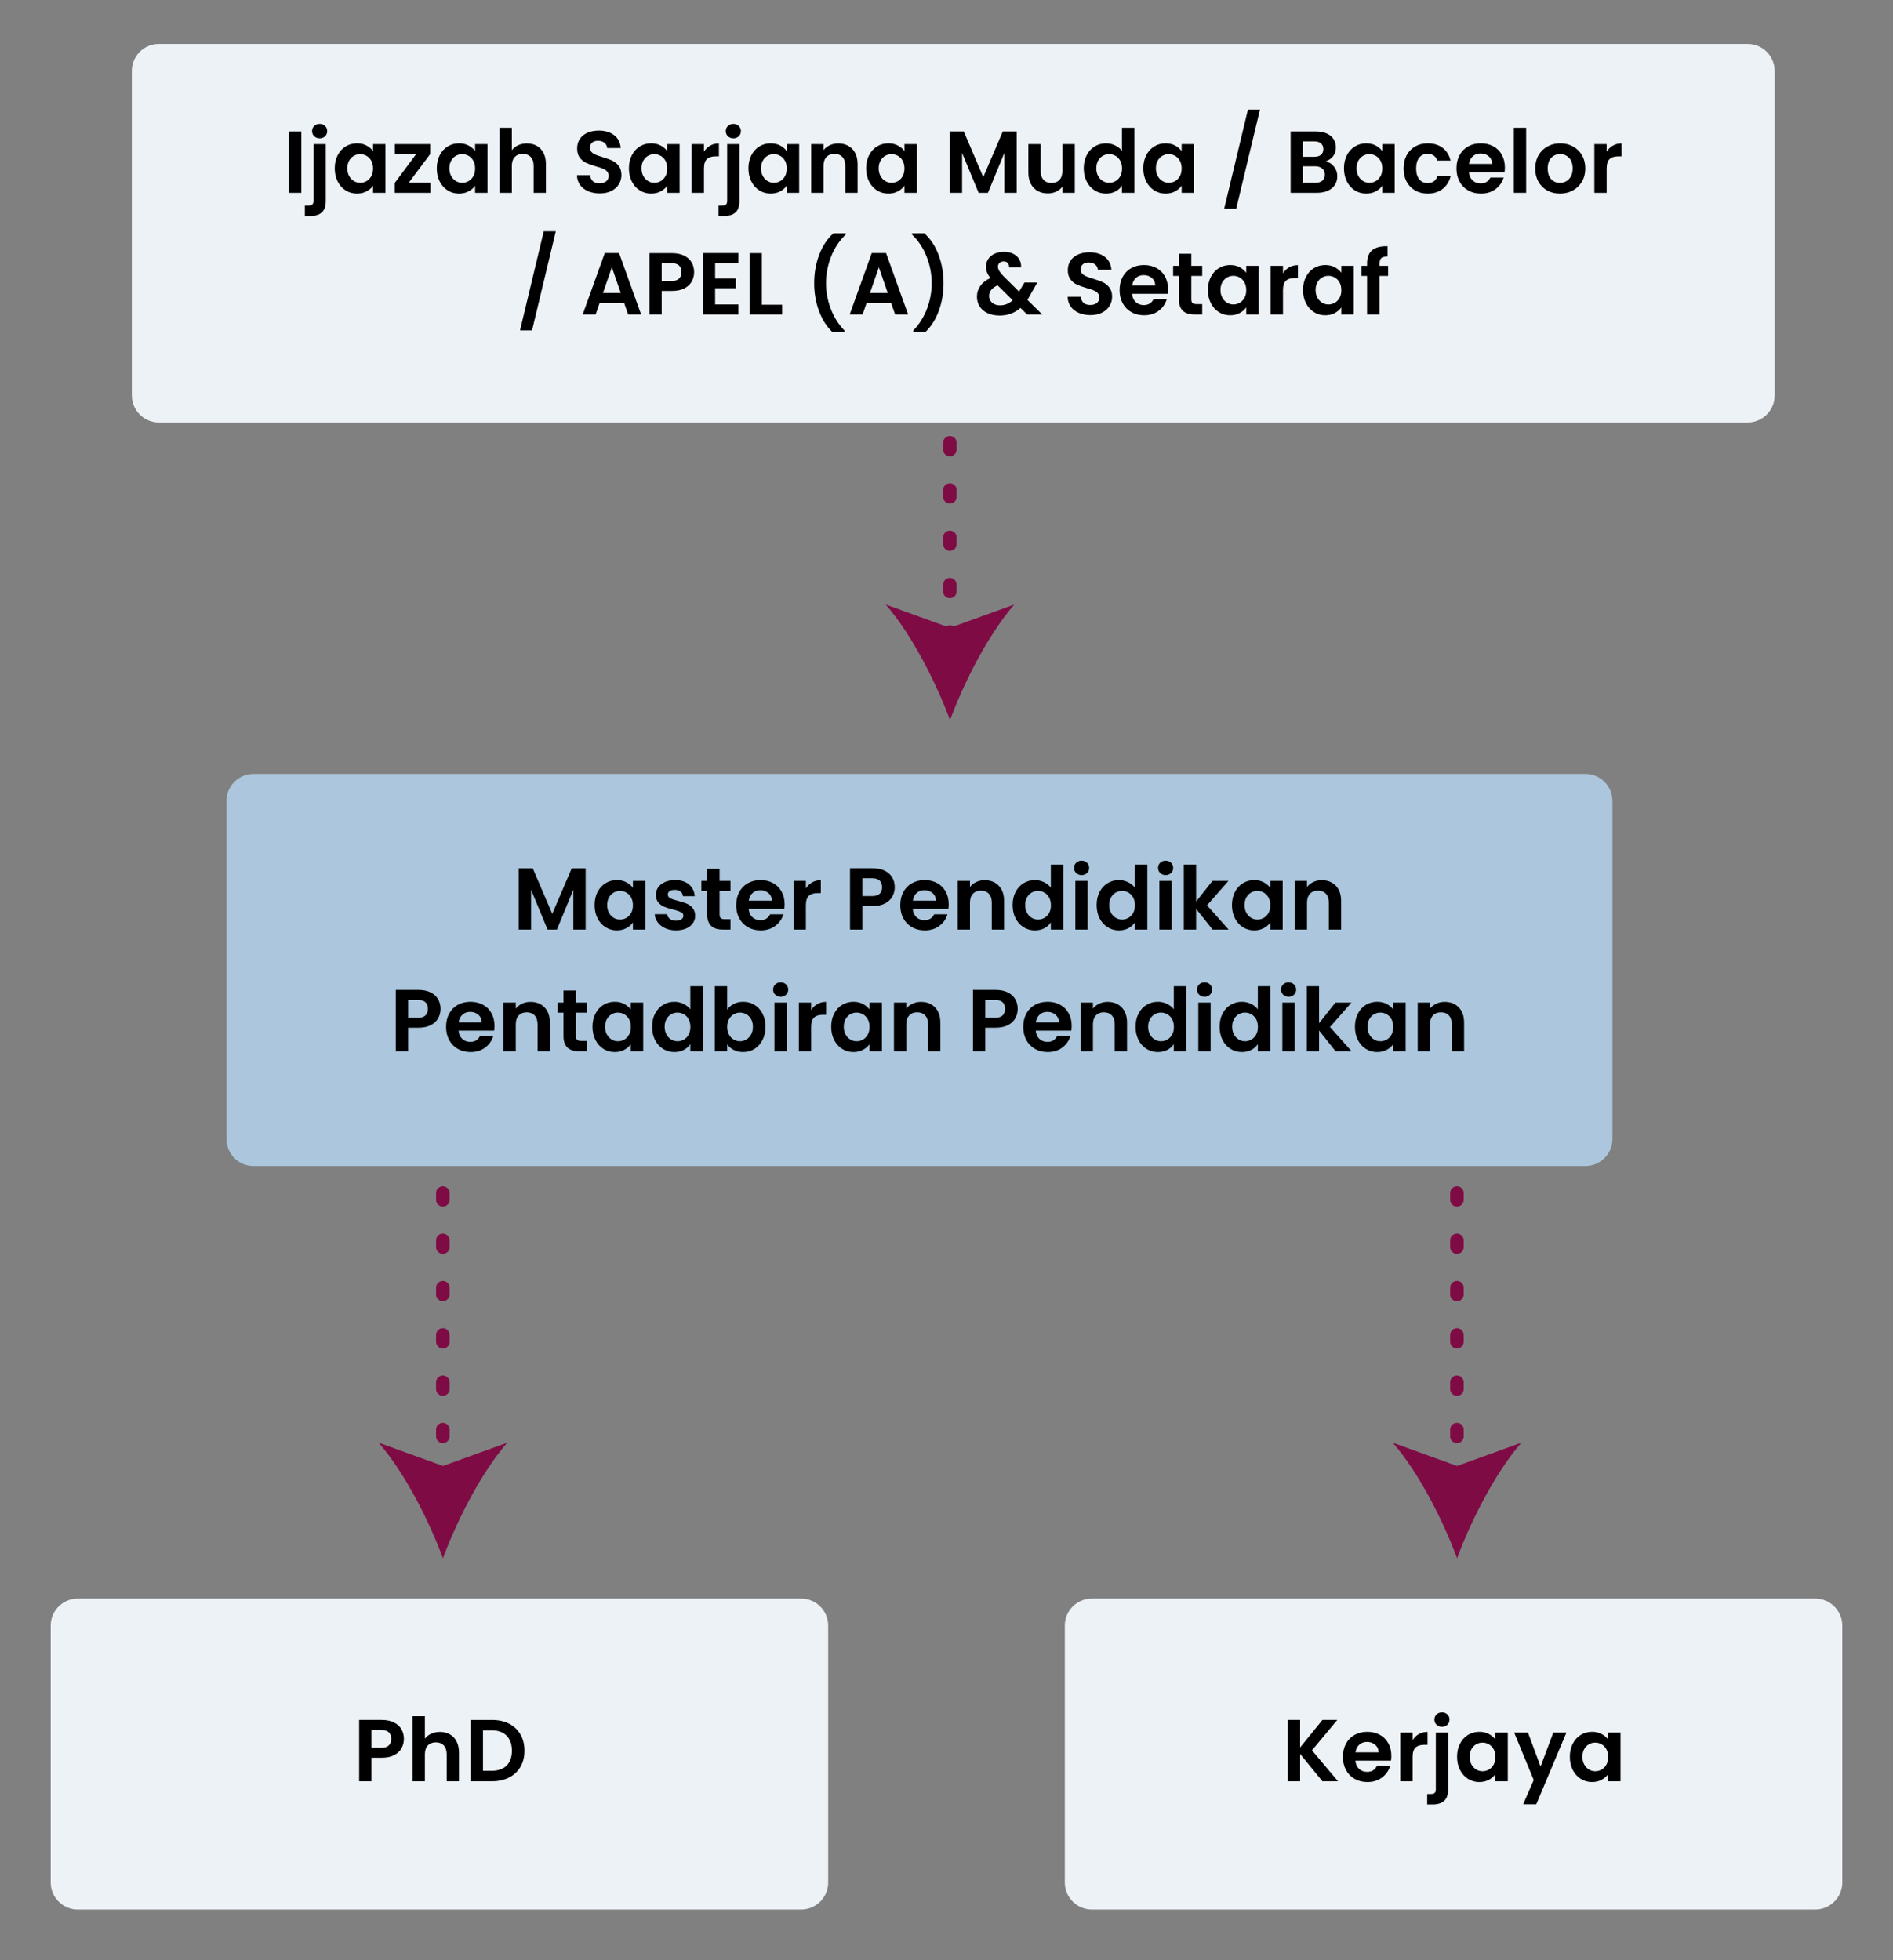 <?xml version="1.0" encoding="utf-8"?>
<!-- Generator: Adobe Illustrator 16.0.0, SVG Export Plug-In . SVG Version: 6.00 Build 0)  -->
<!DOCTYPE svg PUBLIC "-//W3C//DTD SVG 1.1//EN" "http://www.w3.org/Graphics/SVG/1.1/DTD/svg11.dtd">
<svg version="1.1" id="Layer_1" xmlns="http://www.w3.org/2000/svg" xmlns:xlink="http://www.w3.org/1999/xlink" x="0px" y="0px"
	 width="280px" height="290px" viewBox="0 0 280 290" enable-background="new 0 0 280 290" xml:space="preserve">
<rect x="0" y="0" width="280" height="290" fill="#808080" stroke="none"/>
<g>
	<path fill="#EDF2F7" d="M262.5,58.5c0,2.209-1.791,4-4,4h-235c-2.209,0-4-1.791-4-4v-48c0-2.209,1.791-4,4-4h235
		c2.209,0,4,1.791,4,4V58.5z"/>
	<path fill="#EDF2F7" d="M122.5,278.5c0,2.209-1.791,4-4,4h-107c-2.209,0-4-1.791-4-4v-38c0-2.209,1.791-4,4-4h107
		c2.209,0,4,1.791,4,4V278.5z"/>
	<path fill="#EDF2F7" d="M272.5,278.5c0,2.209-1.791,4-4,4h-107c-2.209,0-4-1.791-4-4v-38c0-2.209,1.791-4,4-4h107
		c2.209,0,4,1.791,4,4V278.5z"/>
	<g>
		<g>
			<path d="M44.574,19.453v9.074h-1.819v-9.074H44.574z"/>
			<path d="M48.188,29.71c0,0.798-0.197,1.372-0.591,1.723c-0.395,0.352-0.96,0.526-1.697,0.526h-0.806v-1.547h0.52
				c0.277,0,0.473-0.054,0.585-0.162c0.113-0.108,0.17-0.284,0.17-0.526v-8.398h1.819V29.71z M46.479,20.162
				c-0.213-0.204-0.318-0.457-0.318-0.761s0.105-0.557,0.318-0.761c0.212-0.203,0.482-0.306,0.813-0.306
				c0.32,0,0.585,0.103,0.793,0.306c0.208,0.204,0.312,0.457,0.312,0.761s-0.104,0.557-0.312,0.761
				c-0.208,0.203-0.473,0.306-0.793,0.306C46.962,20.468,46.691,20.365,46.479,20.162z"/>
			<path d="M49.949,22.963c0.29-0.563,0.685-0.996,1.184-1.3c0.498-0.303,1.055-0.455,1.67-0.455c0.537,0,1.008,0.108,1.411,0.325
				c0.402,0.217,0.726,0.49,0.968,0.819v-1.027h1.833v7.202h-1.833v-1.053c-0.233,0.338-0.557,0.617-0.968,0.838
				c-0.412,0.222-0.887,0.332-1.424,0.332c-0.606,0-1.159-0.156-1.657-0.468c-0.499-0.313-0.894-0.752-1.184-1.32
				c-0.29-0.567-0.436-1.22-0.436-1.956C49.514,24.172,49.659,23.526,49.949,22.963z M54.922,23.789
				c-0.174-0.316-0.407-0.56-0.702-0.729s-0.61-0.253-0.949-0.253c-0.338,0-0.649,0.082-0.936,0.247
				c-0.286,0.164-0.518,0.405-0.695,0.721c-0.178,0.317-0.267,0.691-0.267,1.125s0.089,0.813,0.267,1.138s0.411,0.574,0.702,0.747
				c0.29,0.174,0.6,0.26,0.929,0.26c0.339,0,0.654-0.084,0.949-0.253s0.528-0.412,0.702-0.729c0.174-0.315,0.26-0.695,0.26-1.137
				C55.182,24.484,55.096,24.105,54.922,23.789z"/>
			<path d="M60.46,27.032h3.212v1.495h-5.278v-1.469l3.146-4.238h-3.133v-1.495h5.227v1.469L60.46,27.032z"/>
			<path d="M65.042,22.963c0.29-0.563,0.685-0.996,1.184-1.3c0.498-0.303,1.055-0.455,1.67-0.455c0.537,0,1.008,0.108,1.411,0.325
				c0.402,0.217,0.726,0.49,0.968,0.819v-1.027h1.833v7.202h-1.833v-1.053c-0.233,0.338-0.557,0.617-0.968,0.838
				c-0.412,0.222-0.887,0.332-1.424,0.332c-0.606,0-1.159-0.156-1.657-0.468c-0.499-0.313-0.894-0.752-1.184-1.32
				c-0.29-0.567-0.436-1.22-0.436-1.956C64.606,24.172,64.752,23.526,65.042,22.963z M70.015,23.789
				c-0.174-0.316-0.407-0.56-0.702-0.729s-0.61-0.253-0.949-0.253c-0.338,0-0.649,0.082-0.936,0.247
				c-0.286,0.164-0.518,0.405-0.695,0.721c-0.178,0.317-0.267,0.691-0.267,1.125s0.089,0.813,0.267,1.138s0.411,0.574,0.702,0.747
				c0.29,0.174,0.6,0.26,0.929,0.26c0.339,0,0.654-0.084,0.949-0.253s0.528-0.412,0.702-0.729c0.174-0.315,0.26-0.695,0.26-1.137
				C70.274,24.484,70.188,24.105,70.015,23.789z"/>
			<path d="M79.401,21.579c0.425,0.238,0.756,0.589,0.994,1.053s0.357,1.021,0.357,1.671v4.225h-1.819V24.55
				c0-0.572-0.144-1.013-0.43-1.32s-0.676-0.461-1.17-0.461c-0.503,0-0.899,0.153-1.189,0.461s-0.436,0.748-0.436,1.32v3.978H73.89
				v-9.62h1.819v3.315c0.234-0.313,0.546-0.557,0.937-0.734c0.39-0.178,0.823-0.267,1.3-0.267
				C78.491,21.222,78.977,21.341,79.401,21.579z"/>
			<path d="M86.999,28.293c-0.507-0.216-0.908-0.528-1.202-0.936c-0.295-0.407-0.446-0.889-0.455-1.443h1.95
				c0.025,0.373,0.158,0.668,0.396,0.885c0.238,0.216,0.565,0.324,0.981,0.324c0.425,0,0.758-0.102,1.001-0.306
				c0.242-0.203,0.364-0.47,0.364-0.799c0-0.269-0.083-0.489-0.247-0.663c-0.165-0.174-0.371-0.31-0.618-0.409
				s-0.587-0.211-1.021-0.332c-0.589-0.173-1.068-0.345-1.437-0.514s-0.685-0.424-0.948-0.767c-0.265-0.343-0.396-0.8-0.396-1.372
				c0-0.537,0.134-1.005,0.402-1.403s0.646-0.704,1.131-0.917c0.485-0.212,1.04-0.318,1.664-0.318c0.937,0,1.697,0.228,2.282,0.683
				s0.907,1.09,0.968,1.904h-2.002c-0.018-0.312-0.149-0.569-0.396-0.773c-0.247-0.203-0.574-0.306-0.981-0.306
				c-0.355,0-0.639,0.091-0.852,0.273c-0.212,0.182-0.318,0.446-0.318,0.793c0,0.242,0.08,0.444,0.24,0.604s0.36,0.29,0.599,0.39
				s0.574,0.215,1.007,0.345c0.59,0.174,1.07,0.347,1.443,0.52c0.372,0.174,0.693,0.434,0.962,0.78s0.403,0.802,0.403,1.365
				c0,0.485-0.126,0.936-0.377,1.352c-0.252,0.416-0.62,0.748-1.105,0.995s-1.062,0.37-1.729,0.37
				C88.076,28.618,87.506,28.51,86.999,28.293z"/>
			<path d="M93.46,22.963c0.29-0.563,0.685-0.996,1.184-1.3c0.498-0.303,1.055-0.455,1.67-0.455c0.537,0,1.008,0.108,1.411,0.325
				c0.402,0.217,0.726,0.49,0.968,0.819v-1.027h1.833v7.202h-1.833v-1.053c-0.233,0.338-0.557,0.617-0.968,0.838
				c-0.412,0.222-0.887,0.332-1.424,0.332c-0.606,0-1.159-0.156-1.657-0.468c-0.499-0.313-0.894-0.752-1.184-1.32
				c-0.29-0.567-0.436-1.22-0.436-1.956C93.024,24.172,93.17,23.526,93.46,22.963z M98.433,23.789
				c-0.174-0.316-0.407-0.56-0.702-0.729s-0.61-0.253-0.949-0.253c-0.338,0-0.649,0.082-0.936,0.247
				c-0.286,0.164-0.518,0.405-0.695,0.721c-0.178,0.317-0.267,0.691-0.267,1.125s0.089,0.813,0.267,1.138s0.411,0.574,0.702,0.747
				c0.29,0.174,0.6,0.26,0.929,0.26c0.339,0,0.654-0.084,0.949-0.253s0.528-0.412,0.702-0.729c0.174-0.315,0.26-0.695,0.26-1.137
				C98.692,24.484,98.606,24.105,98.433,23.789z"/>
			<path d="M105.044,21.546c0.377-0.216,0.808-0.324,1.293-0.324v1.911h-0.48c-0.572,0-1.004,0.134-1.294,0.402
				s-0.436,0.737-0.436,1.404v3.588h-1.819v-7.202h1.819v1.118C104.361,22.063,104.667,21.763,105.044,21.546z"/>
			<path d="M109.379,29.71c0,0.798-0.197,1.372-0.591,1.723c-0.395,0.352-0.96,0.526-1.697,0.526h-0.806v-1.547h0.52
				c0.277,0,0.473-0.054,0.585-0.162c0.113-0.108,0.17-0.284,0.17-0.526v-8.398h1.819V29.71z M107.67,20.162
				c-0.213-0.204-0.318-0.457-0.318-0.761s0.105-0.557,0.318-0.761c0.212-0.203,0.482-0.306,0.813-0.306
				c0.32,0,0.585,0.103,0.793,0.306c0.208,0.204,0.312,0.457,0.312,0.761s-0.104,0.557-0.312,0.761
				c-0.208,0.203-0.473,0.306-0.793,0.306C108.152,20.468,107.882,20.365,107.67,20.162z"/>
			<path d="M111.14,22.963c0.29-0.563,0.685-0.996,1.184-1.3c0.498-0.303,1.055-0.455,1.67-0.455c0.537,0,1.008,0.108,1.411,0.325
				c0.402,0.217,0.726,0.49,0.968,0.819v-1.027h1.833v7.202h-1.833v-1.053c-0.233,0.338-0.557,0.617-0.968,0.838
				c-0.412,0.222-0.887,0.332-1.424,0.332c-0.606,0-1.159-0.156-1.657-0.468c-0.499-0.313-0.894-0.752-1.184-1.32
				c-0.29-0.567-0.436-1.22-0.436-1.956C110.704,24.172,110.85,23.526,111.14,22.963z M116.112,23.789
				c-0.174-0.316-0.407-0.56-0.702-0.729s-0.61-0.253-0.949-0.253c-0.338,0-0.649,0.082-0.936,0.247
				c-0.286,0.164-0.518,0.405-0.695,0.721c-0.178,0.317-0.267,0.691-0.267,1.125s0.089,0.813,0.267,1.138s0.411,0.574,0.702,0.747
				c0.29,0.174,0.6,0.26,0.929,0.26c0.339,0,0.654-0.084,0.949-0.253s0.528-0.412,0.702-0.729c0.174-0.315,0.26-0.695,0.26-1.137
				C116.372,24.484,116.286,24.105,116.112,23.789z"/>
			<path d="M126.058,22.034c0.528,0.541,0.793,1.298,0.793,2.269v4.225h-1.819V24.55c0-0.572-0.144-1.013-0.43-1.32
				s-0.676-0.461-1.17-0.461c-0.503,0-0.899,0.153-1.189,0.461s-0.436,0.748-0.436,1.32v3.978h-1.819v-7.202h1.819v0.897
				c0.243-0.313,0.553-0.557,0.93-0.734s0.791-0.267,1.241-0.267C124.836,21.222,125.529,21.492,126.058,22.034z"/>
			<path d="M128.547,22.963c0.29-0.563,0.685-0.996,1.184-1.3c0.498-0.303,1.055-0.455,1.67-0.455c0.537,0,1.008,0.108,1.411,0.325
				c0.402,0.217,0.726,0.49,0.968,0.819v-1.027h1.833v7.202h-1.833v-1.053c-0.233,0.338-0.557,0.617-0.968,0.838
				c-0.412,0.222-0.887,0.332-1.424,0.332c-0.606,0-1.159-0.156-1.657-0.468c-0.499-0.313-0.894-0.752-1.184-1.32
				c-0.29-0.567-0.436-1.22-0.436-1.956C128.111,24.172,128.257,23.526,128.547,22.963z M133.52,23.789
				c-0.174-0.316-0.407-0.56-0.702-0.729s-0.61-0.253-0.949-0.253c-0.338,0-0.649,0.082-0.936,0.247
				c-0.286,0.164-0.518,0.405-0.695,0.721c-0.178,0.317-0.267,0.691-0.267,1.125s0.089,0.813,0.267,1.138s0.411,0.574,0.702,0.747
				c0.29,0.174,0.6,0.26,0.929,0.26c0.339,0,0.654-0.084,0.949-0.253s0.528-0.412,0.702-0.729c0.174-0.315,0.26-0.695,0.26-1.137
				C133.779,24.484,133.693,24.105,133.52,23.789z"/>
			<path d="M150.38,19.453v9.074h-1.82v-5.902l-2.431,5.902h-1.378l-2.444-5.902v5.902h-1.819v-9.074h2.066l2.886,6.747l2.887-6.747
				H150.38z"/>
			<path d="M158.974,21.325v7.202h-1.833v-0.91c-0.234,0.313-0.54,0.557-0.917,0.734s-0.786,0.267-1.229,0.267
				c-0.563,0-1.062-0.119-1.495-0.357s-0.773-0.589-1.021-1.053s-0.37-1.017-0.37-1.657v-4.226h1.82v3.965
				c0,0.572,0.143,1.013,0.429,1.319c0.286,0.309,0.676,0.462,1.17,0.462c0.503,0,0.897-0.153,1.183-0.462
				c0.286-0.307,0.43-0.747,0.43-1.319v-3.965H158.974z"/>
			<path d="M160.734,22.963c0.29-0.563,0.687-0.996,1.189-1.3c0.503-0.303,1.062-0.455,1.678-0.455c0.468,0,0.914,0.103,1.339,0.306
				c0.424,0.204,0.763,0.475,1.014,0.813v-3.419h1.846v9.62h-1.846v-1.066c-0.226,0.355-0.542,0.642-0.949,0.858
				s-0.88,0.325-1.417,0.325c-0.606,0-1.161-0.156-1.664-0.468c-0.503-0.313-0.899-0.752-1.189-1.32
				c-0.29-0.567-0.436-1.22-0.436-1.956C160.299,24.172,160.444,23.526,160.734,22.963z M165.707,23.789
				c-0.174-0.316-0.407-0.56-0.702-0.729s-0.61-0.253-0.949-0.253c-0.338,0-0.649,0.082-0.936,0.247
				c-0.286,0.164-0.518,0.405-0.695,0.721c-0.178,0.317-0.267,0.691-0.267,1.125s0.089,0.813,0.267,1.138s0.411,0.574,0.702,0.747
				c0.29,0.174,0.6,0.26,0.929,0.26c0.339,0,0.654-0.084,0.949-0.253s0.528-0.412,0.702-0.729c0.174-0.315,0.26-0.695,0.26-1.137
				C165.967,24.484,165.881,24.105,165.707,23.789z"/>
			<path d="M169.548,22.963c0.29-0.563,0.685-0.996,1.184-1.3c0.498-0.303,1.055-0.455,1.67-0.455c0.537,0,1.008,0.108,1.411,0.325
				c0.402,0.217,0.726,0.49,0.968,0.819v-1.027h1.833v7.202h-1.833v-1.053c-0.233,0.338-0.557,0.617-0.968,0.838
				c-0.412,0.222-0.887,0.332-1.424,0.332c-0.606,0-1.159-0.156-1.657-0.468c-0.499-0.313-0.894-0.752-1.184-1.32
				c-0.29-0.567-0.436-1.22-0.436-1.956C169.112,24.172,169.258,23.526,169.548,22.963z M174.521,23.789
				c-0.174-0.316-0.407-0.56-0.702-0.729s-0.61-0.253-0.949-0.253c-0.338,0-0.649,0.082-0.936,0.247
				c-0.286,0.164-0.518,0.405-0.695,0.721c-0.178,0.317-0.267,0.691-0.267,1.125s0.089,0.813,0.267,1.138s0.411,0.574,0.702,0.747
				c0.29,0.174,0.6,0.26,0.929,0.26c0.339,0,0.654-0.084,0.949-0.253s0.528-0.412,0.702-0.729c0.174-0.315,0.26-0.695,0.26-1.137
				C174.78,24.484,174.694,24.105,174.521,23.789z"/>
			<path d="M186.364,16.217l-3.511,14.663h-1.78l3.51-14.663H186.364z"/>
			<path d="M197.31,24.641c0.33,0.416,0.494,0.893,0.494,1.43c0,0.485-0.119,0.912-0.357,1.28c-0.238,0.369-0.583,0.657-1.033,0.865
				c-0.451,0.208-0.984,0.312-1.6,0.312h-3.912v-9.074h3.743c0.615,0,1.146,0.1,1.593,0.299c0.446,0.2,0.784,0.478,1.014,0.832
				c0.229,0.355,0.345,0.759,0.345,1.209c0,0.529-0.141,0.971-0.422,1.326c-0.282,0.355-0.657,0.607-1.125,0.754
				C196.561,23.969,196.98,24.225,197.31,24.641z M192.721,23.197h1.664c0.434,0,0.768-0.098,1.001-0.292
				c0.234-0.195,0.352-0.475,0.352-0.839s-0.117-0.646-0.352-0.845c-0.233-0.199-0.567-0.3-1.001-0.3h-1.664V23.197z
				 M195.588,26.733c0.246-0.208,0.37-0.503,0.37-0.884c0-0.391-0.13-0.695-0.39-0.917c-0.261-0.221-0.611-0.331-1.054-0.331h-1.794
				v2.443h1.833C194.996,27.045,195.341,26.941,195.588,26.733z"/>
			<path d="M199.227,22.963c0.29-0.563,0.685-0.996,1.184-1.3c0.498-0.303,1.055-0.455,1.67-0.455c0.537,0,1.008,0.108,1.411,0.325
				c0.402,0.217,0.726,0.49,0.968,0.819v-1.027h1.833v7.202h-1.833v-1.053c-0.233,0.338-0.557,0.617-0.968,0.838
				c-0.412,0.222-0.887,0.332-1.424,0.332c-0.606,0-1.159-0.156-1.657-0.468c-0.499-0.313-0.894-0.752-1.184-1.32
				c-0.29-0.567-0.436-1.22-0.436-1.956C198.791,24.172,198.937,23.526,199.227,22.963z M204.199,23.789
				c-0.174-0.316-0.407-0.56-0.702-0.729s-0.61-0.253-0.949-0.253c-0.338,0-0.649,0.082-0.936,0.247
				c-0.286,0.164-0.518,0.405-0.695,0.721c-0.178,0.317-0.267,0.691-0.267,1.125s0.089,0.813,0.267,1.138s0.411,0.574,0.702,0.747
				c0.29,0.174,0.6,0.26,0.929,0.26c0.339,0,0.654-0.084,0.949-0.253s0.528-0.412,0.702-0.729c0.174-0.315,0.26-0.695,0.26-1.137
				C204.459,24.484,204.373,24.105,204.199,23.789z"/>
			<path d="M208.061,22.97c0.304-0.559,0.724-0.992,1.261-1.3c0.538-0.308,1.153-0.462,1.847-0.462c0.893,0,1.631,0.224,2.216,0.67
				c0.586,0.446,0.978,1.072,1.177,1.878h-1.963c-0.104-0.312-0.279-0.557-0.526-0.734c-0.247-0.177-0.553-0.267-0.917-0.267
				c-0.52,0-0.932,0.188-1.234,0.566c-0.304,0.377-0.455,0.912-0.455,1.605c0,0.685,0.151,1.215,0.455,1.592
				c0.303,0.377,0.715,0.565,1.234,0.565c0.737,0,1.218-0.329,1.443-0.987h1.963c-0.199,0.779-0.594,1.399-1.183,1.858
				c-0.59,0.46-1.326,0.689-2.21,0.689c-0.693,0-1.309-0.154-1.847-0.462c-0.537-0.308-0.957-0.741-1.261-1.3
				s-0.455-1.211-0.455-1.956C207.605,24.181,207.757,23.529,208.061,22.97z"/>
			<path d="M222.542,25.473h-5.265c0.043,0.52,0.225,0.927,0.546,1.222c0.32,0.295,0.715,0.442,1.183,0.442
				c0.676,0,1.157-0.291,1.443-0.871h1.963c-0.208,0.693-0.606,1.263-1.196,1.709c-0.589,0.446-1.313,0.67-2.171,0.67
				c-0.693,0-1.315-0.154-1.865-0.462c-0.551-0.308-0.979-0.743-1.287-1.307c-0.308-0.563-0.462-1.213-0.462-1.949
				c0-0.746,0.151-1.4,0.455-1.964c0.304-0.563,0.729-0.996,1.274-1.3c0.546-0.303,1.174-0.455,1.885-0.455
				c0.685,0,1.298,0.147,1.84,0.442c0.541,0.295,0.962,0.713,1.261,1.255c0.299,0.541,0.448,1.163,0.448,1.865
				C222.594,25.03,222.576,25.265,222.542,25.473z M220.709,24.25c-0.009-0.468-0.178-0.843-0.507-1.124
				c-0.33-0.281-0.732-0.423-1.209-0.423c-0.451,0-0.83,0.137-1.138,0.41c-0.308,0.272-0.496,0.651-0.565,1.137H220.709z"/>
			<path d="M225.74,18.907v9.62h-1.819v-9.62H225.74z"/>
			<path d="M228.859,28.183c-0.555-0.308-0.99-0.743-1.307-1.307c-0.316-0.563-0.474-1.213-0.474-1.949
				c0-0.737,0.162-1.387,0.487-1.95s0.769-0.999,1.332-1.307s1.191-0.462,1.886-0.462c0.692,0,1.321,0.154,1.885,0.462
				s1.007,0.743,1.332,1.307s0.487,1.213,0.487,1.95c0,0.736-0.167,1.387-0.5,1.949c-0.334,0.563-0.784,0.999-1.353,1.307
				c-0.567,0.308-1.202,0.462-1.904,0.462C230.038,28.645,229.414,28.49,228.859,28.183z M231.661,26.817
				c0.29-0.16,0.522-0.4,0.695-0.721c0.174-0.321,0.261-0.711,0.261-1.17c0-0.685-0.181-1.212-0.54-1.58s-0.8-0.553-1.319-0.553
				c-0.521,0-0.956,0.185-1.307,0.553s-0.526,0.896-0.526,1.58s0.171,1.211,0.514,1.579c0.342,0.368,0.773,0.553,1.293,0.553
				C231.061,27.059,231.371,26.979,231.661,26.817z"/>
			<path d="M238.564,21.546c0.377-0.216,0.808-0.324,1.293-0.324v1.911h-0.48c-0.572,0-1.004,0.134-1.294,0.402
				s-0.436,0.737-0.436,1.404v3.588h-1.819v-7.202h1.819v1.118C237.882,22.063,238.188,21.763,238.564,21.546z"/>
			<path d="M82.21,34.217L78.699,48.88h-1.78l3.51-14.663H82.21z"/>
			<path d="M92.311,44.799h-3.614l-0.598,1.729h-1.911l3.263-9.087h2.119l3.264,9.087h-1.925L92.311,44.799z M91.816,43.343
				l-1.313-3.797l-1.313,3.797H91.816z"/>
			<path d="M102.327,41.626c-0.23,0.425-0.59,0.768-1.079,1.027c-0.49,0.26-1.107,0.39-1.853,0.39h-1.521v3.484h-1.819v-9.074h3.341
				c0.702,0,1.3,0.122,1.794,0.364c0.494,0.243,0.864,0.576,1.111,1.001s0.37,0.905,0.37,1.443
				C102.671,40.747,102.557,41.202,102.327,41.626z M100.436,41.229c0.242-0.229,0.363-0.552,0.363-0.968
				c0-0.885-0.493-1.326-1.481-1.326h-1.443v2.639h1.443C99.819,41.574,100.192,41.46,100.436,41.229z"/>
			<path d="M105.777,38.922v2.275h3.056v1.443h-3.056v2.404h3.445v1.482h-5.265V37.44h5.265v1.481H105.777z"/>
			<path d="M112.693,45.084h2.99v1.443h-4.81v-9.074h1.819V45.084z"/>
			<path d="M121.125,45.969c-0.464-1.266-0.696-2.622-0.696-4.069c0-1.482,0.243-2.875,0.729-4.18
				c0.485-1.304,1.191-2.372,2.119-3.204h1.833v0.169c-0.954,0.91-1.68,2.002-2.178,3.275c-0.498,1.274-0.747,2.587-0.747,3.939
				c0,1.317,0.235,2.589,0.708,3.815s1.146,2.29,2.021,3.191v0.182h-1.833C122.24,48.273,121.588,47.233,121.125,45.969z"/>
			<path d="M131.804,44.799h-3.614l-0.598,1.729h-1.911l3.263-9.087h2.119l3.264,9.087h-1.925L131.804,44.799z M131.31,43.343
				l-1.313-3.797l-1.313,3.797H131.31z"/>
			<path d="M135.079,49.088v-0.182c0.876-0.901,1.55-1.965,2.021-3.191c0.473-1.227,0.709-2.498,0.709-3.815
				c0-1.353-0.249-2.665-0.748-3.939c-0.498-1.273-1.224-2.365-2.177-3.275v-0.169h1.833c0.927,0.832,1.633,1.9,2.118,3.204
				c0.485,1.305,0.729,2.697,0.729,4.18c0,1.447-0.232,2.804-0.695,4.069c-0.464,1.265-1.116,2.305-1.957,3.119H135.079z"/>
			<path d="M151.927,46.527l-0.988-0.975c-0.841,0.754-1.867,1.131-3.081,1.131c-0.667,0-1.254-0.115-1.761-0.345
				c-0.508-0.229-0.899-0.555-1.177-0.975c-0.277-0.421-0.416-0.908-0.416-1.463c0-0.598,0.169-1.136,0.507-1.612
				s0.836-0.862,1.495-1.156c-0.234-0.286-0.403-0.562-0.507-0.826c-0.104-0.264-0.156-0.548-0.156-0.852
				c0-0.416,0.108-0.79,0.325-1.124s0.526-0.596,0.93-0.787c0.402-0.19,0.873-0.285,1.41-0.285c0.546,0,1.014,0.104,1.404,0.312
				c0.39,0.208,0.68,0.485,0.871,0.832c0.19,0.347,0.272,0.732,0.247,1.157h-1.769c0.009-0.286-0.061-0.505-0.208-0.656
				c-0.147-0.152-0.347-0.228-0.598-0.228c-0.243,0-0.444,0.071-0.604,0.214c-0.161,0.144-0.241,0.327-0.241,0.553
				c0,0.217,0.065,0.432,0.195,0.644s0.343,0.475,0.637,0.786l2.288,2.263c0.018-0.018,0.03-0.035,0.039-0.053
				c0.009-0.017,0.018-0.034,0.026-0.052l0.741-1.235h1.897l-0.91,1.6c-0.173,0.338-0.359,0.658-0.559,0.962l2.197,2.171H151.927z
				 M149.795,44.421l-2.236-2.21c-0.841,0.373-1.261,0.902-1.261,1.586c0,0.391,0.147,0.718,0.442,0.982
				c0.294,0.264,0.685,0.396,1.17,0.396C148.62,45.176,149.249,44.924,149.795,44.421z"/>
			<path d="M159.577,46.293c-0.507-0.216-0.908-0.528-1.202-0.936c-0.295-0.407-0.446-0.889-0.455-1.443h1.95
				c0.025,0.373,0.158,0.668,0.396,0.885c0.238,0.216,0.565,0.324,0.981,0.324c0.425,0,0.758-0.102,1.001-0.306
				c0.242-0.203,0.364-0.47,0.364-0.799c0-0.269-0.083-0.489-0.247-0.663c-0.165-0.174-0.371-0.31-0.618-0.409
				s-0.587-0.211-1.021-0.332c-0.589-0.173-1.068-0.345-1.437-0.514s-0.685-0.424-0.948-0.767c-0.265-0.343-0.396-0.8-0.396-1.372
				c0-0.537,0.134-1.005,0.402-1.403s0.646-0.704,1.131-0.917c0.485-0.212,1.04-0.318,1.664-0.318c0.937,0,1.697,0.228,2.282,0.683
				s0.907,1.09,0.968,1.904h-2.002c-0.018-0.312-0.149-0.569-0.396-0.773c-0.247-0.203-0.574-0.306-0.981-0.306
				c-0.355,0-0.639,0.091-0.852,0.273c-0.212,0.182-0.318,0.446-0.318,0.793c0,0.242,0.08,0.444,0.24,0.604s0.36,0.29,0.599,0.39
				s0.574,0.215,1.007,0.345c0.59,0.174,1.07,0.347,1.443,0.52c0.372,0.174,0.693,0.434,0.962,0.78s0.403,0.802,0.403,1.365
				c0,0.485-0.126,0.936-0.377,1.352c-0.252,0.416-0.62,0.748-1.105,0.995s-1.062,0.37-1.729,0.37
				C160.654,46.618,160.084,46.51,159.577,46.293z"/>
			<path d="M172.714,43.473h-5.265c0.043,0.52,0.225,0.927,0.546,1.222c0.32,0.295,0.715,0.442,1.183,0.442
				c0.676,0,1.157-0.291,1.443-0.871h1.963c-0.208,0.693-0.606,1.263-1.196,1.709c-0.589,0.446-1.313,0.67-2.171,0.67
				c-0.693,0-1.315-0.154-1.865-0.462c-0.551-0.308-0.979-0.743-1.287-1.307c-0.308-0.563-0.462-1.213-0.462-1.949
				c0-0.746,0.151-1.4,0.455-1.964c0.304-0.563,0.729-0.996,1.274-1.3c0.546-0.303,1.174-0.455,1.885-0.455
				c0.685,0,1.298,0.147,1.84,0.442c0.541,0.295,0.962,0.713,1.261,1.255c0.299,0.541,0.448,1.163,0.448,1.865
				C172.766,43.03,172.748,43.265,172.714,43.473z M170.881,42.25c-0.009-0.468-0.178-0.843-0.507-1.124
				c-0.33-0.281-0.732-0.423-1.209-0.423c-0.451,0-0.83,0.137-1.138,0.41c-0.308,0.272-0.496,0.651-0.565,1.137H170.881z"/>
			<path d="M176.21,40.82v3.484c0,0.242,0.059,0.418,0.176,0.526s0.314,0.162,0.592,0.162h0.845v1.534h-1.144
				c-1.534,0-2.302-0.745-2.302-2.236V40.82h-0.857v-1.495h0.857v-1.781h1.833v1.781h1.612v1.495H176.21z"/>
			<path d="M179.103,40.963c0.29-0.563,0.685-0.996,1.184-1.3c0.498-0.303,1.055-0.455,1.67-0.455c0.537,0,1.008,0.108,1.411,0.325
				c0.402,0.217,0.726,0.49,0.968,0.819v-1.027h1.833v7.202h-1.833v-1.053c-0.233,0.338-0.557,0.617-0.968,0.838
				c-0.412,0.222-0.887,0.332-1.424,0.332c-0.606,0-1.159-0.156-1.657-0.468c-0.499-0.313-0.894-0.752-1.184-1.32
				c-0.29-0.567-0.436-1.22-0.436-1.956C178.667,42.172,178.813,41.526,179.103,40.963z M184.075,41.789
				c-0.174-0.316-0.407-0.56-0.702-0.729s-0.61-0.253-0.949-0.253c-0.338,0-0.649,0.082-0.936,0.247
				c-0.286,0.164-0.518,0.405-0.695,0.721c-0.178,0.317-0.267,0.691-0.267,1.125s0.089,0.813,0.267,1.138s0.411,0.574,0.702,0.747
				c0.29,0.174,0.6,0.26,0.929,0.26c0.339,0,0.654-0.084,0.949-0.253s0.528-0.412,0.702-0.729c0.174-0.315,0.26-0.695,0.26-1.137
				C184.335,42.484,184.249,42.105,184.075,41.789z"/>
			<path d="M190.687,39.546c0.377-0.216,0.808-0.324,1.293-0.324v1.911h-0.48c-0.572,0-1.004,0.134-1.294,0.402
				s-0.436,0.737-0.436,1.404v3.588h-1.819v-7.202h1.819v1.118C190.004,40.063,190.31,39.763,190.687,39.546z"/>
			<path d="M193.169,40.963c0.29-0.563,0.685-0.996,1.184-1.3c0.498-0.303,1.055-0.455,1.67-0.455c0.537,0,1.008,0.108,1.411,0.325
				c0.402,0.217,0.726,0.49,0.968,0.819v-1.027h1.833v7.202h-1.833v-1.053c-0.233,0.338-0.557,0.617-0.968,0.838
				c-0.412,0.222-0.887,0.332-1.424,0.332c-0.606,0-1.159-0.156-1.657-0.468c-0.499-0.313-0.894-0.752-1.184-1.32
				c-0.29-0.567-0.436-1.22-0.436-1.956C192.733,42.172,192.879,41.526,193.169,40.963z M198.142,41.789
				c-0.174-0.316-0.407-0.56-0.702-0.729s-0.61-0.253-0.949-0.253c-0.338,0-0.649,0.082-0.936,0.247
				c-0.286,0.164-0.518,0.405-0.695,0.721c-0.178,0.317-0.267,0.691-0.267,1.125s0.089,0.813,0.267,1.138s0.411,0.574,0.702,0.747
				c0.29,0.174,0.6,0.26,0.929,0.26c0.339,0,0.654-0.084,0.949-0.253s0.528-0.412,0.702-0.729c0.174-0.315,0.26-0.695,0.26-1.137
				C198.401,42.484,198.315,42.105,198.142,41.789z"/>
			<path d="M205.317,40.82h-1.261v5.707h-1.847V40.82h-0.818v-1.495h0.818v-0.364c0-0.884,0.252-1.533,0.754-1.949
				c0.503-0.416,1.262-0.611,2.275-0.585v1.533c-0.442-0.008-0.75,0.065-0.923,0.222c-0.174,0.155-0.26,0.438-0.26,0.845v0.299
				h1.261V40.82z"/>
		</g>
	</g>
	<path fill="#ACC7DD" d="M238.5,168.5c0,2.209-1.791,4-4,4h-197c-2.209,0-4-1.791-4-4v-50c0-2.209,1.791-4,4-4h197
		c2.209,0,4,1.791,4,4V168.5z"/>
	<g>
		<g>
			<path d="M86.625,128.453v9.074h-1.82v-5.902l-2.431,5.902h-1.378l-2.444-5.902v5.902h-1.819v-9.074h2.066l2.886,6.747
				l2.887-6.747H86.625z"/>
			<path d="M88.386,131.963c0.29-0.563,0.685-0.996,1.184-1.3c0.498-0.303,1.055-0.455,1.67-0.455c0.537,0,1.008,0.108,1.411,0.325
				c0.402,0.217,0.726,0.49,0.968,0.819v-1.027h1.833v7.202h-1.833v-1.053c-0.233,0.338-0.557,0.617-0.968,0.838
				c-0.412,0.222-0.887,0.332-1.424,0.332c-0.606,0-1.159-0.156-1.657-0.468c-0.499-0.313-0.894-0.752-1.184-1.32
				c-0.29-0.567-0.436-1.22-0.436-1.956C87.95,133.172,88.096,132.526,88.386,131.963z M93.358,132.789
				c-0.174-0.316-0.407-0.56-0.702-0.729s-0.61-0.253-0.949-0.253c-0.338,0-0.649,0.082-0.936,0.247
				c-0.286,0.164-0.518,0.405-0.695,0.721c-0.178,0.317-0.267,0.691-0.267,1.125s0.089,0.813,0.267,1.138s0.411,0.574,0.702,0.747
				c0.29,0.174,0.6,0.26,0.929,0.26c0.339,0,0.654-0.084,0.949-0.253s0.528-0.412,0.702-0.729c0.174-0.315,0.26-0.695,0.26-1.137
				C93.618,133.484,93.532,133.105,93.358,132.789z"/>
			<path d="M98.403,137.326c-0.469-0.213-0.839-0.501-1.112-0.865c-0.272-0.363-0.422-0.767-0.448-1.209h1.833
				c0.035,0.278,0.171,0.508,0.409,0.689s0.535,0.272,0.891,0.272c0.347,0,0.618-0.068,0.813-0.208
				c0.195-0.138,0.293-0.315,0.293-0.532c0-0.234-0.119-0.41-0.357-0.526c-0.238-0.117-0.618-0.245-1.138-0.384
				c-0.537-0.13-0.978-0.265-1.319-0.403c-0.343-0.139-0.637-0.351-0.884-0.637s-0.371-0.672-0.371-1.157
				c0-0.398,0.115-0.763,0.345-1.092s0.559-0.589,0.988-0.78c0.429-0.19,0.934-0.286,1.515-0.286c0.857,0,1.542,0.215,2.054,0.644
				c0.511,0.43,0.793,1.008,0.845,1.735h-1.742c-0.025-0.285-0.145-0.513-0.357-0.682c-0.212-0.169-0.496-0.254-0.852-0.254
				c-0.329,0-0.583,0.061-0.76,0.182c-0.178,0.122-0.267,0.291-0.267,0.508c0,0.242,0.121,0.427,0.363,0.552
				c0.243,0.126,0.62,0.254,1.132,0.384c0.52,0.13,0.948,0.265,1.286,0.403c0.339,0.139,0.631,0.353,0.878,0.644
				c0.247,0.29,0.375,0.674,0.384,1.15c0,0.416-0.115,0.788-0.345,1.118c-0.229,0.329-0.559,0.587-0.988,0.773
				c-0.429,0.186-0.93,0.279-1.501,0.279C99.399,137.645,98.871,137.538,98.403,137.326z"/>
			<path d="M106.437,131.82v3.484c0,0.242,0.059,0.418,0.176,0.526s0.314,0.162,0.592,0.162h0.845v1.534h-1.144
				c-1.534,0-2.302-0.745-2.302-2.236v-3.471h-0.857v-1.495h0.857v-1.781h1.833v1.781h1.612v1.495H106.437z"/>
			<path d="M116.005,134.473h-5.265c0.043,0.52,0.225,0.927,0.546,1.222c0.32,0.295,0.715,0.442,1.183,0.442
				c0.676,0,1.157-0.291,1.443-0.871h1.963c-0.208,0.693-0.606,1.263-1.196,1.709c-0.589,0.446-1.313,0.67-2.171,0.67
				c-0.693,0-1.315-0.154-1.865-0.462c-0.551-0.308-0.979-0.743-1.287-1.307c-0.308-0.563-0.462-1.213-0.462-1.949
				c0-0.746,0.151-1.4,0.455-1.964c0.304-0.563,0.729-0.996,1.274-1.3c0.546-0.303,1.174-0.455,1.885-0.455
				c0.685,0,1.298,0.147,1.84,0.442c0.541,0.295,0.962,0.713,1.261,1.255c0.299,0.541,0.448,1.163,0.448,1.865
				C116.057,134.03,116.039,134.265,116.005,134.473z M114.172,133.25c-0.009-0.468-0.178-0.843-0.507-1.124
				c-0.33-0.281-0.732-0.423-1.209-0.423c-0.451,0-0.83,0.137-1.138,0.41c-0.308,0.272-0.496,0.651-0.565,1.137H114.172z"/>
			<path d="M120.119,130.546c0.377-0.216,0.808-0.324,1.293-0.324v1.911h-0.48c-0.572,0-1.004,0.134-1.294,0.402
				s-0.436,0.737-0.436,1.404v3.588h-1.819v-7.202h1.819v1.118C119.437,131.063,119.742,130.763,120.119,130.546z"/>
			<path d="M132.001,132.626c-0.23,0.425-0.59,0.768-1.079,1.027c-0.49,0.26-1.107,0.39-1.853,0.39h-1.521v3.484h-1.819v-9.074
				h3.341c0.702,0,1.3,0.122,1.794,0.364c0.494,0.243,0.864,0.576,1.111,1.001s0.37,0.905,0.37,1.443
				C132.345,131.747,132.23,132.202,132.001,132.626z M130.109,132.229c0.242-0.229,0.363-0.552,0.363-0.968
				c0-0.885-0.493-1.326-1.481-1.326h-1.443v2.639h1.443C129.493,132.574,129.866,132.46,130.109,132.229z"/>
			<path d="M140.275,134.473h-5.265c0.043,0.52,0.225,0.927,0.546,1.222c0.32,0.295,0.715,0.442,1.183,0.442
				c0.676,0,1.157-0.291,1.443-0.871h1.963c-0.208,0.693-0.606,1.263-1.196,1.709c-0.589,0.446-1.313,0.67-2.171,0.67
				c-0.693,0-1.315-0.154-1.865-0.462c-0.551-0.308-0.979-0.743-1.287-1.307c-0.308-0.563-0.462-1.213-0.462-1.949
				c0-0.746,0.151-1.4,0.455-1.964c0.304-0.563,0.729-0.996,1.274-1.3c0.546-0.303,1.174-0.455,1.885-0.455
				c0.685,0,1.298,0.147,1.84,0.442c0.541,0.295,0.962,0.713,1.261,1.255c0.299,0.541,0.448,1.163,0.448,1.865
				C140.327,134.03,140.31,134.265,140.275,134.473z M138.442,133.25c-0.009-0.468-0.178-0.843-0.507-1.124
				c-0.33-0.281-0.732-0.423-1.209-0.423c-0.451,0-0.83,0.137-1.138,0.41c-0.308,0.272-0.496,0.651-0.565,1.137H138.442z"/>
			<path d="M147.724,131.034c0.528,0.541,0.793,1.298,0.793,2.269v4.225h-1.819v-3.978c0-0.572-0.144-1.013-0.43-1.32
				s-0.676-0.461-1.17-0.461c-0.503,0-0.899,0.153-1.189,0.461s-0.436,0.748-0.436,1.32v3.978h-1.819v-7.202h1.819v0.897
				c0.243-0.313,0.553-0.557,0.93-0.734s0.791-0.267,1.241-0.267C146.502,130.222,147.195,130.492,147.724,131.034z"/>
			<path d="M150.213,131.963c0.29-0.563,0.687-0.996,1.189-1.3c0.503-0.303,1.062-0.455,1.678-0.455
				c0.468,0,0.914,0.103,1.339,0.306c0.424,0.204,0.763,0.475,1.014,0.813v-3.419h1.846v9.62h-1.846v-1.066
				c-0.226,0.355-0.542,0.642-0.949,0.858s-0.88,0.325-1.417,0.325c-0.606,0-1.161-0.156-1.664-0.468
				c-0.503-0.313-0.899-0.752-1.189-1.32c-0.29-0.567-0.436-1.22-0.436-1.956C149.777,133.172,149.923,132.526,150.213,131.963z
				 M155.186,132.789c-0.174-0.316-0.407-0.56-0.702-0.729s-0.61-0.253-0.949-0.253c-0.338,0-0.649,0.082-0.936,0.247
				c-0.286,0.164-0.518,0.405-0.695,0.721c-0.178,0.317-0.267,0.691-0.267,1.125s0.089,0.813,0.267,1.138s0.411,0.574,0.702,0.747
				c0.29,0.174,0.6,0.26,0.929,0.26c0.339,0,0.654-0.084,0.949-0.253s0.528-0.412,0.702-0.729c0.174-0.315,0.26-0.695,0.26-1.137
				C155.445,133.484,155.359,133.105,155.186,132.789z"/>
			<path d="M159.184,129.162c-0.213-0.204-0.318-0.457-0.318-0.761s0.105-0.557,0.318-0.761c0.212-0.203,0.479-0.306,0.8-0.306
				c0.32,0,0.587,0.103,0.799,0.306c0.213,0.204,0.319,0.457,0.319,0.761s-0.106,0.557-0.319,0.761
				c-0.212,0.203-0.479,0.306-0.799,0.306C159.662,129.468,159.396,129.365,159.184,129.162z M160.88,130.325v7.202h-1.819v-7.202
				H160.88z"/>
			<path d="M162.641,131.963c0.29-0.563,0.687-0.996,1.189-1.3c0.503-0.303,1.062-0.455,1.678-0.455
				c0.468,0,0.914,0.103,1.339,0.306c0.424,0.204,0.763,0.475,1.014,0.813v-3.419h1.846v9.62h-1.846v-1.066
				c-0.226,0.355-0.542,0.642-0.949,0.858s-0.88,0.325-1.417,0.325c-0.606,0-1.161-0.156-1.664-0.468
				c-0.503-0.313-0.899-0.752-1.189-1.32c-0.29-0.567-0.436-1.22-0.436-1.956C162.205,133.172,162.351,132.526,162.641,131.963z
				 M167.613,132.789c-0.174-0.316-0.407-0.56-0.702-0.729s-0.61-0.253-0.949-0.253c-0.338,0-0.649,0.082-0.936,0.247
				c-0.286,0.164-0.518,0.405-0.695,0.721c-0.178,0.317-0.267,0.691-0.267,1.125s0.089,0.813,0.267,1.138s0.411,0.574,0.702,0.747
				c0.29,0.174,0.6,0.26,0.929,0.26c0.339,0,0.654-0.084,0.949-0.253s0.528-0.412,0.702-0.729c0.174-0.315,0.26-0.695,0.26-1.137
				C167.873,133.484,167.787,133.105,167.613,132.789z"/>
			<path d="M171.611,129.162c-0.213-0.204-0.318-0.457-0.318-0.761s0.105-0.557,0.318-0.761c0.212-0.203,0.479-0.306,0.8-0.306
				c0.32,0,0.587,0.103,0.799,0.306c0.213,0.204,0.319,0.457,0.319,0.761s-0.106,0.557-0.319,0.761
				c-0.212,0.203-0.479,0.306-0.799,0.306C172.09,129.468,171.823,129.365,171.611,129.162z M173.308,130.325v7.202h-1.819v-7.202
				H173.308z"/>
			<path d="M179.366,137.527l-2.444-3.068v3.068h-1.819v-9.62h1.819v5.473l2.418-3.055h2.366l-3.172,3.614l3.198,3.588H179.366z"/>
			<path d="M182.661,131.963c0.29-0.563,0.685-0.996,1.184-1.3c0.498-0.303,1.055-0.455,1.67-0.455c0.537,0,1.008,0.108,1.411,0.325
				c0.402,0.217,0.726,0.49,0.968,0.819v-1.027h1.833v7.202h-1.833v-1.053c-0.233,0.338-0.557,0.617-0.968,0.838
				c-0.412,0.222-0.887,0.332-1.424,0.332c-0.606,0-1.159-0.156-1.657-0.468c-0.499-0.313-0.894-0.752-1.184-1.32
				c-0.29-0.567-0.436-1.22-0.436-1.956C182.226,133.172,182.371,132.526,182.661,131.963z M187.634,132.789
				c-0.174-0.316-0.407-0.56-0.702-0.729s-0.61-0.253-0.949-0.253c-0.338,0-0.649,0.082-0.936,0.247
				c-0.286,0.164-0.518,0.405-0.695,0.721c-0.178,0.317-0.267,0.691-0.267,1.125s0.089,0.813,0.267,1.138s0.411,0.574,0.702,0.747
				c0.29,0.174,0.6,0.26,0.929,0.26c0.339,0,0.654-0.084,0.949-0.253s0.528-0.412,0.702-0.729c0.174-0.315,0.26-0.695,0.26-1.137
				C187.894,133.484,187.808,133.105,187.634,132.789z"/>
			<path d="M197.578,131.034c0.528,0.541,0.793,1.298,0.793,2.269v4.225h-1.819v-3.978c0-0.572-0.144-1.013-0.43-1.32
				s-0.676-0.461-1.17-0.461c-0.503,0-0.899,0.153-1.189,0.461s-0.436,0.748-0.436,1.32v3.978h-1.819v-7.202h1.819v0.897
				c0.243-0.313,0.553-0.557,0.93-0.734s0.791-0.267,1.241-0.267C196.356,130.222,197.05,130.492,197.578,131.034z"/>
			<path d="M64.818,150.626c-0.23,0.425-0.59,0.768-1.079,1.027c-0.49,0.26-1.107,0.39-1.853,0.39h-1.521v3.484h-1.819v-9.074h3.341
				c0.702,0,1.3,0.122,1.794,0.364c0.494,0.243,0.864,0.576,1.111,1.001s0.37,0.905,0.37,1.443
				C65.162,149.747,65.048,150.202,64.818,150.626z M62.927,150.229c0.242-0.229,0.363-0.552,0.363-0.968
				c0-0.885-0.493-1.326-1.481-1.326h-1.443v2.639h1.443C62.311,150.574,62.684,150.46,62.927,150.229z"/>
			<path d="M73.093,152.473h-5.265c0.043,0.52,0.225,0.927,0.546,1.222c0.32,0.295,0.715,0.442,1.183,0.442
				c0.676,0,1.157-0.291,1.443-0.871h1.963c-0.208,0.693-0.606,1.263-1.196,1.709c-0.589,0.446-1.313,0.67-2.171,0.67
				c-0.693,0-1.315-0.154-1.865-0.462c-0.551-0.308-0.979-0.743-1.287-1.307c-0.308-0.563-0.462-1.213-0.462-1.949
				c0-0.746,0.151-1.4,0.455-1.964c0.304-0.563,0.729-0.996,1.274-1.3c0.546-0.303,1.174-0.455,1.885-0.455
				c0.685,0,1.298,0.147,1.84,0.442c0.541,0.295,0.962,0.713,1.261,1.255c0.299,0.541,0.448,1.163,0.448,1.865
				C73.145,152.03,73.127,152.265,73.093,152.473z M71.26,151.25c-0.009-0.468-0.178-0.843-0.507-1.124
				c-0.33-0.281-0.732-0.423-1.209-0.423c-0.451,0-0.83,0.137-1.138,0.41c-0.308,0.272-0.496,0.651-0.565,1.137H71.26z"/>
			<path d="M80.541,149.034c0.528,0.541,0.793,1.298,0.793,2.269v4.225h-1.819v-3.978c0-0.572-0.144-1.013-0.43-1.32
				s-0.676-0.461-1.17-0.461c-0.503,0-0.899,0.153-1.189,0.461s-0.436,0.748-0.436,1.32v3.978h-1.819v-7.202h1.819v0.897
				c0.243-0.313,0.553-0.557,0.93-0.734s0.791-0.267,1.241-0.267C79.319,148.222,80.013,148.492,80.541,149.034z"/>
			<path d="M85.182,149.82v3.484c0,0.242,0.059,0.418,0.176,0.526s0.314,0.162,0.592,0.162h0.845v1.534H85.65
				c-1.534,0-2.302-0.745-2.302-2.236v-3.471h-0.857v-1.495h0.857v-1.781h1.833v1.781h1.612v1.495H85.182z"/>
			<path d="M88.074,149.963c0.29-0.563,0.685-0.996,1.184-1.3c0.498-0.303,1.055-0.455,1.67-0.455c0.537,0,1.008,0.108,1.411,0.325
				c0.402,0.217,0.726,0.49,0.968,0.819v-1.027h1.833v7.202h-1.833v-1.053c-0.233,0.338-0.557,0.617-0.968,0.838
				c-0.412,0.222-0.887,0.332-1.424,0.332c-0.606,0-1.159-0.156-1.657-0.468c-0.499-0.313-0.894-0.752-1.184-1.32
				c-0.29-0.567-0.436-1.22-0.436-1.956C87.639,151.172,87.784,150.526,88.074,149.963z M93.047,150.789
				c-0.174-0.316-0.407-0.56-0.702-0.729s-0.61-0.253-0.949-0.253c-0.338,0-0.649,0.082-0.936,0.247
				c-0.286,0.164-0.518,0.405-0.695,0.721c-0.178,0.317-0.267,0.691-0.267,1.125s0.089,0.813,0.267,1.138s0.411,0.574,0.702,0.747
				c0.29,0.174,0.6,0.26,0.929,0.26c0.339,0,0.654-0.084,0.949-0.253s0.528-0.412,0.702-0.729c0.174-0.315,0.26-0.695,0.26-1.137
				C93.307,151.484,93.221,151.105,93.047,150.789z"/>
			<path d="M96.888,149.963c0.29-0.563,0.687-0.996,1.189-1.3c0.503-0.303,1.062-0.455,1.678-0.455c0.468,0,0.914,0.103,1.339,0.306
				c0.424,0.204,0.763,0.475,1.014,0.813v-3.419h1.846v9.62h-1.846v-1.066c-0.226,0.355-0.542,0.642-0.949,0.858
				s-0.88,0.325-1.417,0.325c-0.606,0-1.161-0.156-1.664-0.468c-0.503-0.313-0.899-0.752-1.189-1.32
				c-0.29-0.567-0.436-1.22-0.436-1.956C96.452,151.172,96.598,150.526,96.888,149.963z M101.86,150.789
				c-0.174-0.316-0.407-0.56-0.702-0.729s-0.61-0.253-0.949-0.253c-0.338,0-0.649,0.082-0.936,0.247
				c-0.286,0.164-0.518,0.405-0.695,0.721c-0.178,0.317-0.267,0.691-0.267,1.125s0.089,0.813,0.267,1.138s0.411,0.574,0.702,0.747
				c0.29,0.174,0.6,0.26,0.929,0.26c0.339,0,0.654-0.084,0.949-0.253s0.528-0.412,0.702-0.729c0.174-0.315,0.26-0.695,0.26-1.137
				C102.12,151.484,102.034,151.105,101.86,150.789z"/>
			<path d="M108.523,148.533c0.411-0.217,0.882-0.325,1.41-0.325c0.615,0,1.172,0.152,1.671,0.455
				c0.498,0.304,0.893,0.734,1.183,1.294c0.291,0.559,0.436,1.207,0.436,1.943s-0.145,1.389-0.436,1.956
				c-0.29,0.568-0.685,1.008-1.183,1.32c-0.499,0.312-1.056,0.468-1.671,0.468c-0.537,0-1.007-0.106-1.41-0.318
				c-0.403-0.213-0.726-0.488-0.969-0.826v1.027h-1.819v-9.62h1.819v3.471C107.789,149.032,108.111,148.75,108.523,148.533z
				 M111.098,150.775c-0.178-0.315-0.412-0.557-0.702-0.721c-0.291-0.165-0.604-0.247-0.942-0.247c-0.33,0-0.64,0.084-0.93,0.253
				s-0.524,0.414-0.702,0.734c-0.178,0.321-0.267,0.698-0.267,1.132c0,0.433,0.089,0.81,0.267,1.131
				c0.178,0.32,0.412,0.565,0.702,0.734s0.6,0.253,0.93,0.253c0.338,0,0.651-0.086,0.942-0.26c0.29-0.173,0.524-0.42,0.702-0.741
				c0.178-0.32,0.267-0.701,0.267-1.144C111.364,151.467,111.275,151.093,111.098,150.775z"/>
			<path d="M114.672,147.162c-0.213-0.204-0.318-0.457-0.318-0.761s0.105-0.557,0.318-0.761c0.212-0.203,0.479-0.306,0.8-0.306
				c0.32,0,0.587,0.103,0.799,0.306c0.213,0.204,0.319,0.457,0.319,0.761s-0.106,0.557-0.319,0.761
				c-0.212,0.203-0.479,0.306-0.799,0.306C115.15,147.468,114.884,147.365,114.672,147.162z M116.368,148.325v7.202h-1.819v-7.202
				H116.368z"/>
			<path d="M120.899,148.546c0.377-0.216,0.808-0.324,1.293-0.324v1.911h-0.48c-0.572,0-1.004,0.134-1.294,0.402
				s-0.436,0.737-0.436,1.404v3.588h-1.819v-7.202h1.819v1.118C120.217,149.063,120.522,148.763,120.899,148.546z"/>
			<path d="M123.382,149.963c0.29-0.563,0.685-0.996,1.184-1.3c0.498-0.303,1.055-0.455,1.67-0.455c0.537,0,1.008,0.108,1.411,0.325
				c0.402,0.217,0.726,0.49,0.968,0.819v-1.027h1.833v7.202h-1.833v-1.053c-0.233,0.338-0.557,0.617-0.968,0.838
				c-0.412,0.222-0.887,0.332-1.424,0.332c-0.606,0-1.159-0.156-1.657-0.468c-0.499-0.313-0.894-0.752-1.184-1.32
				c-0.29-0.567-0.436-1.22-0.436-1.956C122.946,151.172,123.092,150.526,123.382,149.963z M128.354,150.789
				c-0.174-0.316-0.407-0.56-0.702-0.729s-0.61-0.253-0.949-0.253c-0.338,0-0.649,0.082-0.936,0.247
				c-0.286,0.164-0.518,0.405-0.695,0.721c-0.178,0.317-0.267,0.691-0.267,1.125s0.089,0.813,0.267,1.138s0.411,0.574,0.702,0.747
				c0.29,0.174,0.6,0.26,0.929,0.26c0.339,0,0.654-0.084,0.949-0.253s0.528-0.412,0.702-0.729c0.174-0.315,0.26-0.695,0.26-1.137
				C128.614,151.484,128.528,151.105,128.354,150.789z"/>
			<path d="M138.299,149.034c0.528,0.541,0.793,1.298,0.793,2.269v4.225h-1.819v-3.978c0-0.572-0.144-1.013-0.43-1.32
				s-0.676-0.461-1.17-0.461c-0.503,0-0.899,0.153-1.189,0.461s-0.436,0.748-0.436,1.32v3.978h-1.819v-7.202h1.819v0.897
				c0.243-0.313,0.553-0.557,0.93-0.734s0.791-0.267,1.241-0.267C137.077,148.222,137.771,148.492,138.299,149.034z"/>
			<path d="M150.188,150.626c-0.23,0.425-0.59,0.768-1.079,1.027c-0.49,0.26-1.107,0.39-1.853,0.39h-1.521v3.484h-1.819v-9.074
				h3.341c0.702,0,1.3,0.122,1.794,0.364c0.494,0.243,0.864,0.576,1.111,1.001s0.37,0.905,0.37,1.443
				C150.532,149.747,150.418,150.202,150.188,150.626z M148.297,150.229c0.242-0.229,0.363-0.552,0.363-0.968
				c0-0.885-0.493-1.326-1.481-1.326h-1.443v2.639h1.443C147.681,150.574,148.054,150.46,148.297,150.229z"/>
			<path d="M158.462,152.473h-5.265c0.043,0.52,0.225,0.927,0.546,1.222c0.32,0.295,0.715,0.442,1.183,0.442
				c0.676,0,1.157-0.291,1.443-0.871h1.963c-0.208,0.693-0.606,1.263-1.196,1.709c-0.589,0.446-1.313,0.67-2.171,0.67
				c-0.693,0-1.315-0.154-1.865-0.462c-0.551-0.308-0.979-0.743-1.287-1.307c-0.308-0.563-0.462-1.213-0.462-1.949
				c0-0.746,0.151-1.4,0.455-1.964c0.304-0.563,0.729-0.996,1.274-1.3c0.546-0.303,1.174-0.455,1.885-0.455
				c0.685,0,1.298,0.147,1.84,0.442c0.541,0.295,0.962,0.713,1.261,1.255c0.299,0.541,0.448,1.163,0.448,1.865
				C158.514,152.03,158.496,152.265,158.462,152.473z M156.629,151.25c-0.009-0.468-0.178-0.843-0.507-1.124
				c-0.33-0.281-0.732-0.423-1.209-0.423c-0.451,0-0.83,0.137-1.138,0.41c-0.308,0.272-0.496,0.651-0.565,1.137H156.629z"/>
			<path d="M165.911,149.034c0.528,0.541,0.793,1.298,0.793,2.269v4.225h-1.819v-3.978c0-0.572-0.144-1.013-0.43-1.32
				s-0.676-0.461-1.17-0.461c-0.503,0-0.899,0.153-1.189,0.461s-0.436,0.748-0.436,1.32v3.978h-1.819v-7.202h1.819v0.897
				c0.243-0.313,0.553-0.557,0.93-0.734s0.791-0.267,1.241-0.267C164.689,148.222,165.383,148.492,165.911,149.034z"/>
			<path d="M168.4,149.963c0.29-0.563,0.687-0.996,1.189-1.3c0.503-0.303,1.062-0.455,1.678-0.455c0.468,0,0.914,0.103,1.339,0.306
				c0.424,0.204,0.763,0.475,1.014,0.813v-3.419h1.846v9.62h-1.846v-1.066c-0.226,0.355-0.542,0.642-0.949,0.858
				s-0.88,0.325-1.417,0.325c-0.606,0-1.161-0.156-1.664-0.468c-0.503-0.313-0.899-0.752-1.189-1.32
				c-0.29-0.567-0.436-1.22-0.436-1.956C167.965,151.172,168.11,150.526,168.4,149.963z M173.373,150.789
				c-0.174-0.316-0.407-0.56-0.702-0.729s-0.61-0.253-0.949-0.253c-0.338,0-0.649,0.082-0.936,0.247
				c-0.286,0.164-0.518,0.405-0.695,0.721c-0.178,0.317-0.267,0.691-0.267,1.125s0.089,0.813,0.267,1.138s0.411,0.574,0.702,0.747
				c0.29,0.174,0.6,0.26,0.929,0.26c0.339,0,0.654-0.084,0.949-0.253s0.528-0.412,0.702-0.729c0.174-0.315,0.26-0.695,0.26-1.137
				C173.633,151.484,173.547,151.105,173.373,150.789z"/>
			<path d="M177.37,147.162c-0.213-0.204-0.318-0.457-0.318-0.761s0.105-0.557,0.318-0.761c0.212-0.203,0.479-0.306,0.8-0.306
				c0.32,0,0.587,0.103,0.799,0.306c0.213,0.204,0.319,0.457,0.319,0.761s-0.106,0.557-0.319,0.761
				c-0.212,0.203-0.479,0.306-0.799,0.306C177.849,147.468,177.582,147.365,177.37,147.162z M179.066,148.325v7.202h-1.819v-7.202
				H179.066z"/>
			<path d="M180.828,149.963c0.29-0.563,0.687-0.996,1.189-1.3c0.503-0.303,1.062-0.455,1.678-0.455
				c0.468,0,0.914,0.103,1.339,0.306c0.424,0.204,0.763,0.475,1.014,0.813v-3.419h1.846v9.62h-1.846v-1.066
				c-0.226,0.355-0.542,0.642-0.949,0.858s-0.88,0.325-1.417,0.325c-0.606,0-1.161-0.156-1.664-0.468
				c-0.503-0.313-0.899-0.752-1.189-1.32c-0.29-0.567-0.436-1.22-0.436-1.956C180.393,151.172,180.538,150.526,180.828,149.963z
				 M185.801,150.789c-0.174-0.316-0.407-0.56-0.702-0.729s-0.61-0.253-0.949-0.253c-0.338,0-0.649,0.082-0.936,0.247
				c-0.286,0.164-0.518,0.405-0.695,0.721c-0.178,0.317-0.267,0.691-0.267,1.125s0.089,0.813,0.267,1.138s0.411,0.574,0.702,0.747
				c0.29,0.174,0.6,0.26,0.929,0.26c0.339,0,0.654-0.084,0.949-0.253s0.528-0.412,0.702-0.729c0.174-0.315,0.26-0.695,0.26-1.137
				C186.061,151.484,185.975,151.105,185.801,150.789z"/>
			<path d="M189.798,147.162c-0.213-0.204-0.318-0.457-0.318-0.761s0.105-0.557,0.318-0.761c0.212-0.203,0.479-0.306,0.8-0.306
				c0.32,0,0.587,0.103,0.799,0.306c0.213,0.204,0.319,0.457,0.319,0.761s-0.106,0.557-0.319,0.761
				c-0.212,0.203-0.479,0.306-0.799,0.306C190.276,147.468,190.01,147.365,189.798,147.162z M191.494,148.325v7.202h-1.819v-7.202
				H191.494z"/>
			<path d="M197.553,155.527l-2.444-3.068v3.068h-1.819v-9.62h1.819v5.473l2.418-3.055h2.366l-3.172,3.614l3.198,3.588H197.553z"/>
			<path d="M200.848,149.963c0.29-0.563,0.685-0.996,1.184-1.3c0.498-0.303,1.055-0.455,1.67-0.455c0.537,0,1.008,0.108,1.411,0.325
				c0.402,0.217,0.726,0.49,0.968,0.819v-1.027h1.833v7.202h-1.833v-1.053c-0.233,0.338-0.557,0.617-0.968,0.838
				c-0.412,0.222-0.887,0.332-1.424,0.332c-0.606,0-1.159-0.156-1.657-0.468c-0.499-0.313-0.894-0.752-1.184-1.32
				c-0.29-0.567-0.436-1.22-0.436-1.956C200.412,151.172,200.558,150.526,200.848,149.963z M205.82,150.789
				c-0.174-0.316-0.407-0.56-0.702-0.729s-0.61-0.253-0.949-0.253c-0.338,0-0.649,0.082-0.936,0.247
				c-0.286,0.164-0.518,0.405-0.695,0.721c-0.178,0.317-0.267,0.691-0.267,1.125s0.089,0.813,0.267,1.138s0.411,0.574,0.702,0.747
				c0.29,0.174,0.6,0.26,0.929,0.26c0.339,0,0.654-0.084,0.949-0.253s0.528-0.412,0.702-0.729c0.174-0.315,0.26-0.695,0.26-1.137
				C206.08,151.484,205.994,151.105,205.82,150.789z"/>
			<path d="M215.766,149.034c0.528,0.541,0.793,1.298,0.793,2.269v4.225h-1.819v-3.978c0-0.572-0.144-1.013-0.43-1.32
				s-0.676-0.461-1.17-0.461c-0.503,0-0.899,0.153-1.189,0.461s-0.436,0.748-0.436,1.32v3.978h-1.819v-7.202h1.819v0.897
				c0.243-0.313,0.553-0.557,0.93-0.734s0.791-0.267,1.241-0.267C214.544,148.222,215.237,148.492,215.766,149.034z"/>
		</g>
	</g>
	<g>
		<g>
			<path d="M195.605,263.527l-3.302-4.043v4.043h-1.819v-9.074h1.819v4.069l3.302-4.069h2.197l-3.744,4.498l3.849,4.576H195.605z"/>
			<path d="M205.746,260.473h-5.265c0.043,0.52,0.225,0.927,0.546,1.222c0.32,0.295,0.715,0.442,1.183,0.442
				c0.676,0,1.157-0.291,1.443-0.871h1.963c-0.208,0.693-0.606,1.263-1.196,1.709c-0.589,0.446-1.313,0.67-2.171,0.67
				c-0.693,0-1.315-0.154-1.865-0.462c-0.551-0.308-0.979-0.743-1.287-1.307c-0.308-0.563-0.462-1.213-0.462-1.949
				c0-0.746,0.151-1.4,0.455-1.964c0.304-0.563,0.729-0.996,1.274-1.3c0.546-0.303,1.174-0.455,1.885-0.455
				c0.685,0,1.298,0.147,1.84,0.442c0.541,0.295,0.962,0.713,1.261,1.255c0.299,0.541,0.448,1.163,0.448,1.865
				C205.798,260.03,205.78,260.265,205.746,260.473z M203.913,259.25c-0.009-0.468-0.178-0.843-0.507-1.124
				c-0.33-0.281-0.732-0.423-1.209-0.423c-0.451,0-0.83,0.137-1.138,0.41c-0.308,0.272-0.496,0.651-0.565,1.137H203.913z"/>
			<path d="M209.86,256.546c0.377-0.216,0.808-0.324,1.293-0.324v1.911h-0.48c-0.572,0-1.004,0.134-1.294,0.402
				s-0.436,0.737-0.436,1.404v3.588h-1.819v-7.202h1.819v1.118C209.178,257.063,209.483,256.763,209.86,256.546z"/>
			<path d="M214.195,264.71c0,0.798-0.197,1.372-0.591,1.723c-0.395,0.352-0.96,0.526-1.697,0.526h-0.806v-1.547h0.52
				c0.277,0,0.473-0.054,0.585-0.162c0.113-0.108,0.17-0.284,0.17-0.526v-8.398h1.819V264.71z M212.486,255.162
				c-0.213-0.204-0.318-0.457-0.318-0.761s0.105-0.557,0.318-0.761c0.212-0.203,0.482-0.306,0.813-0.306
				c0.32,0,0.585,0.103,0.793,0.306c0.208,0.204,0.312,0.457,0.312,0.761s-0.104,0.557-0.312,0.761
				c-0.208,0.203-0.473,0.306-0.793,0.306C212.969,255.468,212.698,255.365,212.486,255.162z"/>
			<path d="M215.957,257.963c0.29-0.563,0.685-0.996,1.184-1.3c0.498-0.303,1.055-0.455,1.67-0.455c0.537,0,1.008,0.108,1.411,0.325
				c0.402,0.217,0.726,0.49,0.968,0.819v-1.027h1.833v7.202h-1.833v-1.053c-0.233,0.338-0.557,0.617-0.968,0.838
				c-0.412,0.222-0.887,0.332-1.424,0.332c-0.606,0-1.159-0.156-1.657-0.468c-0.499-0.313-0.894-0.752-1.184-1.32
				c-0.29-0.567-0.436-1.22-0.436-1.956C215.521,259.172,215.667,258.526,215.957,257.963z M220.93,258.789
				c-0.174-0.316-0.407-0.56-0.702-0.729s-0.61-0.253-0.949-0.253c-0.338,0-0.649,0.082-0.936,0.247
				c-0.286,0.164-0.518,0.405-0.695,0.721c-0.178,0.317-0.267,0.691-0.267,1.125s0.089,0.813,0.267,1.138s0.411,0.574,0.702,0.747
				c0.29,0.174,0.6,0.26,0.929,0.26c0.339,0,0.654-0.084,0.949-0.253s0.528-0.412,0.702-0.729c0.174-0.315,0.26-0.695,0.26-1.137
				C221.189,259.484,221.104,259.105,220.93,258.789z"/>
			<path d="M231.693,256.325l-4.459,10.608h-1.938l1.561-3.588l-2.886-7.021h2.041l1.858,5.031l1.885-5.031H231.693z"/>
			<path d="M232.636,257.963c0.29-0.563,0.685-0.996,1.184-1.3c0.498-0.303,1.055-0.455,1.67-0.455c0.537,0,1.008,0.108,1.411,0.325
				c0.402,0.217,0.726,0.49,0.968,0.819v-1.027h1.833v7.202h-1.833v-1.053c-0.233,0.338-0.557,0.617-0.968,0.838
				c-0.412,0.222-0.887,0.332-1.424,0.332c-0.606,0-1.159-0.156-1.657-0.468c-0.499-0.313-0.894-0.752-1.184-1.32
				c-0.29-0.567-0.436-1.22-0.436-1.956C232.2,259.172,232.346,258.526,232.636,257.963z M237.608,258.789
				c-0.174-0.316-0.407-0.56-0.702-0.729s-0.61-0.253-0.949-0.253c-0.338,0-0.649,0.082-0.936,0.247
				c-0.286,0.164-0.518,0.405-0.695,0.721c-0.178,0.317-0.267,0.691-0.267,1.125s0.089,0.813,0.267,1.138s0.411,0.574,0.702,0.747
				c0.29,0.174,0.6,0.26,0.929,0.26c0.339,0,0.654-0.084,0.949-0.253s0.528-0.412,0.702-0.729c0.174-0.315,0.26-0.695,0.26-1.137
				C237.868,259.484,237.782,259.105,237.608,258.789z"/>
		</g>
	</g>
	<g>
		<g>
			<path d="M59.396,258.626c-0.23,0.425-0.59,0.768-1.079,1.027c-0.49,0.26-1.107,0.39-1.853,0.39h-1.521v3.484h-1.819v-9.074h3.341
				c0.702,0,1.3,0.122,1.794,0.364c0.494,0.243,0.864,0.576,1.111,1.001s0.37,0.905,0.37,1.443
				C59.74,257.747,59.626,258.202,59.396,258.626z M57.505,258.229c0.242-0.229,0.363-0.552,0.363-0.968
				c0-0.885-0.493-1.326-1.481-1.326h-1.443v2.639h1.443C56.889,258.574,57.262,258.46,57.505,258.229z"/>
			<path d="M66.54,256.579c0.425,0.238,0.756,0.589,0.994,1.053s0.357,1.021,0.357,1.671v4.225h-1.819v-3.978
				c0-0.572-0.144-1.013-0.43-1.32s-0.676-0.461-1.17-0.461c-0.503,0-0.899,0.153-1.189,0.461s-0.436,0.748-0.436,1.32v3.978h-1.819
				v-9.62h1.819v3.315c0.234-0.313,0.546-0.557,0.937-0.734c0.39-0.178,0.823-0.267,1.3-0.267
				C65.63,256.222,66.115,256.341,66.54,256.579z"/>
			<path d="M75.309,255.013c0.723,0.372,1.282,0.903,1.677,1.592c0.395,0.689,0.591,1.489,0.591,2.398
				c0,0.91-0.196,1.706-0.591,2.386c-0.395,0.681-0.954,1.207-1.677,1.58c-0.725,0.372-1.563,0.559-2.516,0.559h-3.172v-9.074h3.172
				C73.746,254.453,74.584,254.64,75.309,255.013z M74.938,261.2c0.521-0.52,0.78-1.252,0.78-2.197c0-0.944-0.26-1.683-0.78-2.216
				c-0.52-0.533-1.257-0.8-2.21-0.8H71.44v5.993h1.287C73.681,261.98,74.418,261.721,74.938,261.2z"/>
		</g>
	</g>
	<g>
		<g>
			
				<line fill="none" stroke="#7F0B45" stroke-width="2" stroke-linecap="round" stroke-miterlimit="10" stroke-dasharray="1,6" x1="140.5" y1="65.5" x2="140.5" y2="94.5"/>
			<g>
				<path fill="#7F0B45" d="M140.52,106.532c-2.107-5.68-5.703-12.727-9.512-17.095l9.512,3.44l9.51-3.44
					C146.221,93.806,142.625,100.853,140.52,106.532z"/>
			</g>
		</g>
	</g>
	<g>
		<g>
			
				<line fill="none" stroke="#7F0B45" stroke-width="2" stroke-linecap="round" stroke-miterlimit="10" stroke-dasharray="1,6" x1="65.5" y1="176.5" x2="65.5" y2="218.5"/>
			<g>
				<path fill="#7F0B45" d="M65.52,230.532c-2.107-5.68-5.703-12.727-9.512-17.095l9.512,3.44l9.51-3.44
					C71.221,217.806,67.625,224.853,65.52,230.532z"/>
			</g>
		</g>
	</g>
	<g>
		<g>
			
				<line fill="none" stroke="#7F0B45" stroke-width="2" stroke-linecap="round" stroke-miterlimit="10" stroke-dasharray="1,6" x1="215.5" y1="176.5" x2="215.5" y2="218.5"/>
			<g>
				<path fill="#7F0B45" d="M215.52,230.532c-2.107-5.68-5.703-12.727-9.512-17.095l9.512,3.44l9.51-3.44
					C221.221,217.806,217.625,224.853,215.52,230.532z"/>
			</g>
		</g>
	</g>
</g>
</svg>
